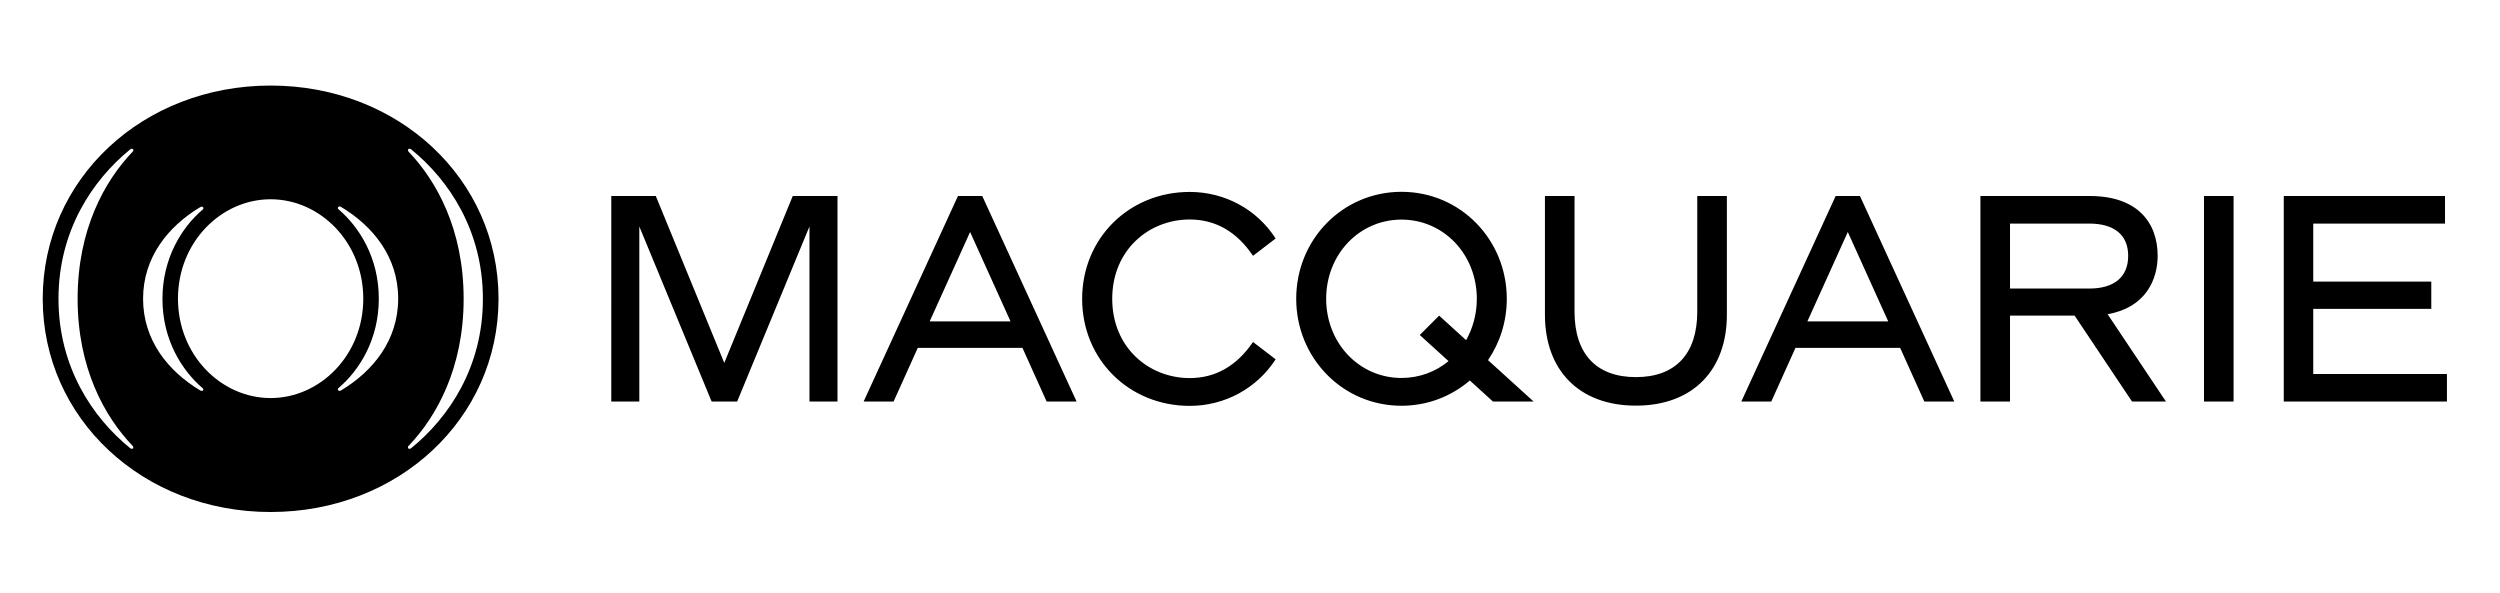 <?xml version="1.0" encoding="utf-8"?>
<!-- Generator: Adobe Illustrator 24.1.1, SVG Export Plug-In . SVG Version: 6.00 Build 0)  -->
<svg version="1.1" id="Layer_1" xmlns="http://www.w3.org/2000/svg" xmlns:xlink="http://www.w3.org/1999/xlink" x="0px" y="0px"
	 viewBox="0 0 2077.6 493.1" style="enable-background:new 0 0 2077.6 493.1;" xml:space="preserve">
<style type="text/css">
	.st0{clip-path:url(#SVGID_2_);}
	.st1{clip-path:url(#SVGID_4_);}
</style>
<g>
	<g>
		<defs>
			<rect id="SVGID_1_" x="-154" y="-118.2" width="2377" height="733"/>
		</defs>
		<clipPath id="SVGID_2_">
			<use xlink:href="#SVGID_1_"  style="overflow:visible;"/>
		</clipPath>
		<g class="st0">
			<defs>
				<rect id="SVGID_3_" x="-154" y="-118.2" width="2377" height="733"/>
			</defs>
			<clipPath id="SVGID_4_">
				<use xlink:href="#SVGID_3_"  style="overflow:visible;"/>
			</clipPath>
			<path class="st1" d="M1793.1,212.6c0-27.6-16.8-49.7-56.3-49.7h-91v170.8h24.6v-71.4h53.7l47.7,71.4h28.2l-48.5-72.6
				C1783,255.7,1793.1,232.4,1793.1,212.6 M1670.4,239.8v-54h65.8c20.9,0,32.4,9.5,32.4,26.8c0,17.5-11.5,27.2-32.4,27.2H1670.4z
				 M1410.5,162.9h24.6v98.7c0,45.6-27.9,75.5-75.6,75.5c-47.7,0-75.6-29.9-75.6-75.5v-98.7h24.6V259c0,35.1,18.1,54.4,51,54.4
				c32.9,0,51-19.3,51-54.4V162.9z M2033.5,310.8v22.9h-135.6V162.9h134v22.9h-109.5V234h98.1v22.7h-98.1v54.1H2033.5z
				 M1831.6,162.9h24.6v170.8h-24.6V162.9z M796.1,162.9l-78.4,170.8h24.9l20.1-44.6h87l20.1,44.6h24.9l-78.4-170.8H796.1z
				 M772.6,267.1l33.6-74.3l33.6,74.3H772.6z M1525.5,162.9l-78.4,170.8h24.9l20.1-44.6h87l20.1,44.6h24.9l-78.4-170.8H1525.5z
				 M1502,267.1l33.6-74.3l33.6,74.3H1502z M658.8,162.9H696v170.8h-23.3V188.2l-60.1,145.5h-21.2l-60.1-145.5v145.5h-23.3V162.9
				H545l56.9,138.7L658.8,162.9z M988.7,182.4c-33.9,0-64.4,25.3-64.4,65.9c0,40.6,30.5,65.9,64.4,65.9c21.4,0,39.1-10.1,52.6-30
				l18.8,14.4c-15.6,24.2-42.3,38.7-71.4,38.7c-50.4,0-89.4-38.5-89.4-88.9s39-88.9,89.4-88.9c29.1,0,55.8,14.4,71.4,38.7
				l-18.8,14.4C1027.8,192.5,1010.1,182.4,988.7,182.4 M1252.2,248.3c0-49-38.4-88.9-87.5-88.9c-48.7,0-87.5,39.4-87.5,88.9
				c0,49,38.4,88.9,87.5,88.9c21.8,0,41.5-7.9,56.8-21l19.2,17.5h33.8l-37.9-34.4C1246.4,284.9,1252.2,267.4,1252.2,248.3
				 M1218.4,282.7l-22.4-20.4l-16.1,16.1l23.9,21.7c-10.6,8.8-24.2,14-39.1,14c-35.1,0-62.6-28.9-62.6-65.8
				c0-36.9,27.5-65.8,62.6-65.8c35.1,0,62.6,28.9,62.6,65.8C1227.3,261,1224,272.7,1218.4,282.7 M224.9,71.1
				c-106.2,0-189.4,77.6-189.4,177.2c0,99.5,83.2,177.2,189.4,177.2s189.4-77.6,189.4-177.2C414.3,148.7,331.1,71.1,224.9,71.1
				 M110.2,370.5c0.8,0.9,0.6,1.7,0.2,2.2c-0.5,0.5-1.5,0.4-2.4-0.4c-31.3-25.5-59.4-67.5-59.4-124c0-56.5,28.2-98.5,59.4-124
				c1-0.8,1.9-0.9,2.4-0.4c0.5,0.4,0.7,1.3-0.2,2.2C87,150.3,64.5,190.6,64.5,248.3C64.5,306,87,346.3,110.2,370.5 M168.8,324.3
				c-0.4,0.6-1.4,0.8-2.5,0.1c-26.5-15.9-47.4-41.6-47.4-76.1c0-34.5,20.9-60.2,47.4-76.1c1.1-0.7,2.1-0.5,2.5,0.1
				c0.4,0.6,0.3,1.3-0.4,1.9c-17.3,14.7-33.4,40.3-33.4,74.2c0,33.9,16.1,59.4,33.4,74.2C169,323,169.1,323.8,168.8,324.3
				 M224.9,330.8c-41.1,0-77-35.6-77-82.6s35.9-82.6,77-82.6c41.1,0,77,35.6,77,82.6S266,330.8,224.9,330.8 M283.5,324.4
				c-1.1,0.7-2.1,0.5-2.5-0.1c-0.4-0.6-0.3-1.3,0.4-1.9c17.3-14.7,33.4-40.3,33.4-74.2c0-33.9-16.1-59.4-33.4-74.2
				c-0.7-0.6-0.8-1.3-0.4-1.9c0.4-0.6,1.4-0.8,2.5-0.1c26.5,15.9,47.4,41.6,47.4,76.1C330.9,282.8,310,308.5,283.5,324.4
				 M341.9,372.3c-1,0.8-1.9,0.9-2.5,0.4c-0.5-0.4-0.7-1.3,0.2-2.2c23.1-24.2,45.7-64.5,45.7-122.2c0-57.7-22.6-98-45.7-122.2
				c-0.8-0.9-0.6-1.7-0.2-2.2c0.5-0.5,1.5-0.4,2.5,0.4c31.3,25.5,59.4,67.5,59.4,124C401.4,304.8,373.2,346.8,341.9,372.3"/>
		</g>
	</g>
</g>
</svg>
